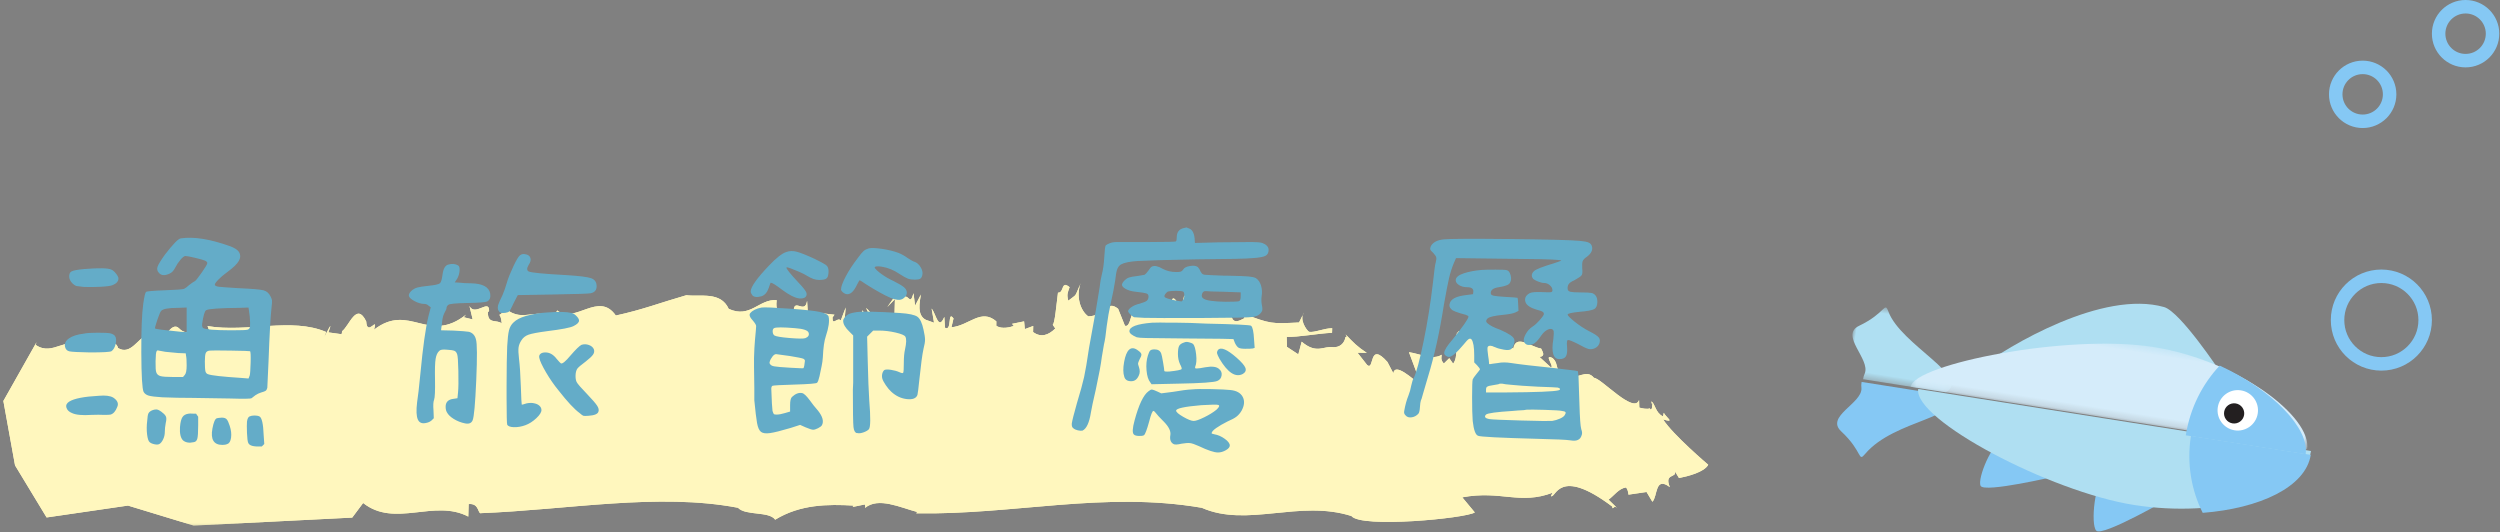 <svg xmlns="http://www.w3.org/2000/svg" xmlns:xlink="http://www.w3.org/1999/xlink" height="79" viewBox="0 0 371 79" width="371"><rect x="0" y="0" width="371" height="79" fill="#808080" stroke="none"/><mask id="a" fill="#fff"><path d="m0 0h285v36h-285z" fill="#fff" fill-rule="evenodd"></path></mask><mask id="b" fill="#fff"><path d="m0 .569h15.711v11.043h-15.711z" fill="#fff" fill-rule="evenodd"></path></mask><mask id="c" fill="#fff"><path d="m.678.375h59.55v11.447h-59.55z" fill="#fff" fill-rule="evenodd"></path></mask><g fill="none" fill-rule="evenodd" transform="translate(-15.5)"><g fill="#fff7be" transform="translate(0 42)"><path d="m232.501 31.805c5.751-1.078 8.512 1.165 13.413-.686l-.262.49c.733.516 1.003-4.551 9.129 1.581l.007.226c.273-.041.262-.492.831.106l-1.414-1.374c.812-.571 1.5-1.654 2.593-1.814.243.248.333.71.367 1.072l2.683-.395.868 1.451c.804-.796.344-3.867 2.593-2.17-.89-2.127 1.063-1.287.756-2.372.12.265.385.656.599 1.02 1.298-.255 3.757-.871 4.336-1.971 0 0-5.253-4.456-6.694-6.729 1.86.567.479-.265.097-.979l-.109.531c-1.122-.513-1.16-1.861-1.721-2.23.004.108.026.241.045.373l.064-.181c.06.239.034.403-.022.537.019.289-.026.516-.329.438l.056-.142c-.456.198-1.261-.007-1.609-.101l-.037-1.126c-.763 2.15-5.597-3.229-6.697-3.293-1.145-1.411-2.469.367-3.869-.334-2.208-.349-1.145-1.633-2.275-2.597-1.399-.695.314 1.311-.236 1.391l-1.695-1.555c.954-.142.419-.817.232-1.249-1.437-.183-3.742-2.23-4.123.017-1.953-1.061-1.983-1.96-2.814-2.066.292.408.849.776.864 1.229-.797-.984-.363.246-.041.466-1.152.983-6.218-4.052-6.398-1.585l-.015-.449c-.221 1.837.266 3.615-.528 4.635l-.572-.815-.804.792c-.569-.591-.311-1.081-.318-1.307-1.321.858-3.229-.142-4.86-.377l1.86 4.991c-1.403-1.145-3.951-3.475-4.179-1.863l-.876-1.676c-2.844-3.19-1.886 1.408-3.012.447l-1.433-1.822 1.377.022c-1.403-.919-1.972-1.514-3.102-2.7.004.017-.011.032-.007.048.075.076.127.162.138.272l-.191.047c-.142.914-.842 1.544-1.815 1.492-1.384-.248-2.428 1.109-4.681-.815l-.498 1.878-1.684-1.106-.041-1.492c1.624.078 4.654-.511 6.731-.599l.022-.682c-1.235.011-2.623.681-3.442.537-.408-.295-1.467-1.838-.752-2.849l-.726 1.464c-4.112.196-4.138.267-8.482-1.393l.393.748c-.838.444-1.68.878-1.949-.332-2.589-.229-5.287-1.15-7.015-3.028l-.318 1.76c-.55-.095-1.437-2.743-1.639-.282l-1.141.783c-.752-.129-1.179.878-2.054-.125 0-.006-.004-.006-.004-.006-.056-.062-.112-.129-.165-.205 0 .052.007.099.011.145-1.706-.764.06 1.574-1.897.576-.655-1.245-.625 2.236-1.579 1.842l-1.01-2.513c-1.744-1.436-1.972 1.094-4.437 1.121-1.212-.891-1.845-3.037-1.111-4.952-1.014 2.319-.449 1.51-1.852 2.627-.243-.947-.097-1.15.195-2.006-1.302-1.106-.76.865-1.721.815-.232 1.792-.475 4.643-.782 4.76l.385.556c-.988.962-2.088 1.417-3.296.526l.022-.901-1.246.466-.109-1.15-1.788.367.258.31c-.419.155-1.792.561-2.6-.035l.011-.64c-2.286-1.98-4.056.647-6.664.874l.307-1.307c-.928-1.292-.191 2.01-1.268 1.369l-.097-1.602c-.876 2.112-1.22-.44-1.886-1.232l.359 2.098-1.223-.434c-1.358-.688-.894-2.648-.73-3.75l-.861 1.661-.232-1.853c-.602 2.163-.67-.341-1.803.824-.116-.701.168-1.106-.239-1.402l-1.848 2.629 1.13-1.167-.071 2.711c-1.145 2.064-1.639-.283-2.481.477l.572-.809c-1.388.667-1.497-.485-2.309-1.08.266.502.659 1.247.101 1.605-.412.153-.254-.951-.655-1.247-.049 1.807-1.029 2.769-1.964 1.924.004-.257.015-.505.071-.669-.224.295-.337.761-.752.328l.183-2.008-.726 1.915c-.539-.544-1.257.915-1.231-.438l.292-.405-3.966-.457-.097-1.605c-.329 2.211-2.17-.826-1.968 1.932-.789-1.497-2.903 1.081-2.548-2.03-2.604-.222-3.921 2.778-7.12 1.287-1.19-2.631-4.247-1.755-6.278-2.021-3.925 1.13-6.454 2.14-10.473 3.015-2.533-3.667-6.035 1.309-8.707-.755l-.677 1.467c-1.803-2.316-4.381.552-6.884-1.704-.58.645-.887.848-1.025.902.112.069.288.345.367 1.273-.715-.647-2.103.179-2.054-1.676l.172-.192c.052-1.857-2.088.882-2.911-.722l.479 1.986-1.328-.326.34-.384c-5.612 4.452-8.374-1.838-13.649 2.228.659-2.172-1.033 1.147-1.164-1.223-1.437-2.972-2.499.66-3.592 1.464.004.116-.007.252-.064.434l-1.957-.27c1.081-3.004-1.332 2.497-.337-.062-5.133-2.206-11.692.121-17.597-.873l.281.77c-1.493-.138-3.322.811-4.486-.414-1.164-1.221-2.417 1.975-2.851 2.099-1.209 1.337-2.406-1.294-1.867-1.163-1.317.377-2.488 3.123-4.359 1.961-.696-2.538-4.95 2.526-5.081-.336l-.015.241c-2.406-1.999-4.539 1.445-7.12-.364 0 0 .041-.211.123-.403l-4.924 8.722 1.729 9.552 4.688 7.734 12.074-1.764 9.754 2.97 23.523-1.186 1.62-2.168c4.733 3.738 10.547-.64 15.606 2.019l.052-1.859c1.403-.117 1.336 1.033 1.695 1.356 13.058-.502 26.449-3.065 38.272-.805 1.167 1.221 4.598.475 5.523 1.768 3.76-2.297 7.809-2.303 11.636-2.094l-.138.205 1.796-.371c.079.153.094.373.037.516 1.991-1.658 5.234-.054 7.741.599l-.138.203c14.528.241 27.912-3.317 42.381-.822 6.776 2.983 14.45-1.251 22.199 1.221 1.463 1.838 16.964.345 18.311-.533z" mask="url(#a)"></path><path d="m232.501 31.805c5.751-1.078 8.512 1.165 13.413-.686l-.262.49c.733.516 1.003-4.551 9.129 1.581l.007.226c.273-.041.262-.492.831.106l-1.414-1.374c.812-.571 1.5-1.654 2.593-1.814.243.248.333.71.367 1.072l2.683-.395.868 1.451c.804-.796.344-3.867 2.593-2.17-.89-2.127 1.063-1.287.756-2.372.12.265.385.656.599 1.02 1.298-.255 3.757-.871 4.336-1.971 0 0-5.253-4.456-6.694-6.729 1.86.567.479-.265.097-.979l-.109.531c-1.122-.513-1.16-1.861-1.721-2.23.004.108.026.241.045.373l.064-.181c.06.239.034.403-.022.537.019.289-.026.516-.329.438l.056-.142c-.456.198-1.261-.007-1.609-.101l-.037-1.126c-.763 2.15-5.597-3.229-6.697-3.293-1.145-1.411-2.469.367-3.869-.334-2.208-.349-1.145-1.633-2.275-2.597-1.399-.695.314 1.311-.236 1.391l-1.695-1.555c.954-.142.419-.817.232-1.249-1.437-.183-3.742-2.23-4.123.017-1.953-1.061-1.983-1.96-2.814-2.066.292.408.849.776.864 1.229-.797-.984-.363.246-.041.466-1.152.983-6.218-4.052-6.398-1.585l-.015-.449c-.221 1.837.266 3.615-.528 4.635l-.572-.815-.804.792c-.569-.591-.311-1.081-.318-1.307-1.321.858-3.229-.142-4.86-.377l1.86 4.991c-1.403-1.145-3.951-3.475-4.179-1.863l-.876-1.676c-2.844-3.19-1.886 1.408-3.012.447l-1.433-1.822 1.377.022c-1.403-.919-1.972-1.514-3.102-2.7.004.017-.011.032-.007.048.075.076.127.162.138.272l-.191.047c-.142.914-.842 1.544-1.815 1.492-1.384-.248-2.428 1.109-4.681-.815l-.498 1.878-1.684-1.106-.041-1.492c1.624.078 4.654-.511 6.731-.599l.022-.682c-1.235.011-2.623.681-3.442.537-.408-.295-1.467-1.838-.752-2.849l-.726 1.464c-4.112.196-4.138.267-8.482-1.393l.393.748c-.838.444-1.68.878-1.949-.332-2.589-.229-5.287-1.15-7.015-3.028l-.318 1.76c-.55-.095-1.437-2.743-1.639-.282l-1.141.783c-.752-.129-1.179.878-2.054-.125 0-.006-.004-.006-.004-.006-.056-.062-.112-.129-.165-.205 0 .052.007.099.011.145-1.706-.764.06 1.574-1.897.576-.655-1.245-.625 2.236-1.579 1.842l-1.01-2.513c-1.744-1.436-1.972 1.094-4.437 1.121-1.212-.891-1.845-3.037-1.111-4.952-1.014 2.319-.449 1.51-1.852 2.627-.243-.947-.097-1.15.195-2.006-1.302-1.106-.76.865-1.721.815-.232 1.792-.475 4.643-.782 4.76l.385.556c-.988.962-2.088 1.417-3.296.526l.022-.901-1.246.466-.109-1.15-1.788.367.258.31c-.419.155-1.792.561-2.6-.035l.011-.64c-2.286-1.98-4.056.647-6.664.874l.307-1.307c-.928-1.292-.191 2.01-1.268 1.369l-.097-1.602c-.876 2.112-1.22-.44-1.886-1.232l.359 2.098-1.223-.434c-1.358-.688-.894-2.648-.73-3.75l-.861 1.661-.232-1.853c-.602 2.163-.67-.341-1.803.824-.116-.701.168-1.106-.239-1.402l-1.848 2.629 1.13-1.167-.071 2.711c-1.145 2.064-1.639-.283-2.481.477l.572-.809c-1.388.667-1.497-.485-2.309-1.08.266.502.659 1.247.101 1.605-.412.153-.254-.951-.655-1.247-.049 1.807-1.029 2.769-1.964 1.924.004-.257.015-.505.071-.669-.224.295-.337.761-.752.328l.183-2.008-.726 1.915c-.539-.544-1.257.915-1.231-.438l.292-.405-3.966-.457-.097-1.605c-.329 2.211-2.17-.826-1.968 1.932-.789-1.497-2.903 1.081-2.548-2.03-2.604-.222-3.921 2.778-7.12 1.287-1.19-2.631-4.247-1.755-6.278-2.021-3.925 1.13-6.454 2.14-10.473 3.015-2.533-3.667-6.035 1.309-8.707-.755l-.677 1.467c-1.803-2.316-4.381.552-6.884-1.704-.58.645-.887.848-1.025.902.112.069.288.345.367 1.273-.715-.647-2.103.179-2.054-1.676l.172-.192c.052-1.857-2.088.882-2.911-.722l.479 1.986-1.328-.326.34-.384c-5.612 4.452-8.374-1.838-13.649 2.228.659-2.172-1.033 1.147-1.164-1.223-1.437-2.972-2.499.66-3.592 1.464.004.116-.007.252-.064.434l-1.957-.27c1.081-3.004-1.332 2.497-.337-.062-5.133-2.206-11.692.121-17.597-.873l.281.77c-1.493-.138-3.322.811-4.486-.414-1.164-1.221-2.417 1.975-2.851 2.099-1.209 1.337-2.406-1.294-1.867-1.163-1.317.377-2.488 3.123-4.359 1.961-.696-2.538-4.95 2.526-5.081-.336l-.015.241c-2.406-1.999-4.539 1.445-7.12-.364 0 0 .041-.211.123-.403l-4.924 8.722 1.729 9.552 4.688 7.734 12.074-1.764 9.754 2.97 23.523-1.186 1.62-2.168c4.733 3.738 10.547-.64 15.606 2.019l.052-1.859c1.403-.117 1.336 1.033 1.695 1.356 13.058-.502 26.449-3.065 38.272-.805 1.167 1.221 4.598.475 5.523 1.768 3.76-2.297 7.809-2.303 11.636-2.094l-.138.205 1.796-.371c.079.153.094.373.037.516 1.991-1.658 5.234-.054 7.741.599l-.138.203c14.528.241 27.912-3.317 42.381-.822 6.776 2.983 14.45-1.251 22.199 1.221 1.463 1.838 16.964.345 18.311-.533z" mask="url(#a)"></path></g><path d="m49.725 59.14c1.92.06 2.955.045 3.105-.045.36-.27.555-.42.585-.45.27-.18.555-.315.855-.405.33-.09.547-.172.652-.247s.188-.217.247-.427c.03-.36.09-1.665.18-3.915.15-4.05.3-6.735.45-8.055.06-.51.083-.84.068-.99s-.083-.345-.203-.585c-.24-.51-.6-.825-1.08-.945s-1.74-.225-3.78-.315c-1.47-.09-2.4-.158-2.79-.203s-.6-.142-.63-.292c-.03-.12.135-.367.495-.743s.81-.757 1.35-1.147c.9-.66 1.478-1.222 1.732-1.688s.247-.907-.022-1.327c-.21-.3-.63-.57-1.26-.81-3-1.08-5.46-1.47-7.38-1.17-.36.06-1.14.87-2.34 2.43-.6.84-.96 1.433-1.08 1.778s-.045.652.225.922c.33.39.855.42 1.575.09.33-.15.6-.435.81-.855s.472-.818.787-1.192.562-.562.743-.562c.21 0 .69.09 1.44.27s1.23.315 1.44.405c.27.12.39.255.36.405-.03.18-.307.645-.833 1.395s-.863 1.17-1.012 1.26c-.24.12-.525.315-.855.585-.3.27-.54.45-.72.54-.15.09-1.11.165-2.88.225-1.74.06-2.67.142-2.79.247s-.255.682-.405 1.732c-.21 1.47-.307 3.908-.292 7.312s.128 5.332.338 5.782c.15.27.405.458.765.562s1.035.188 2.025.247c1.44.06 2.94.09 4.5.09 2.07.03 3.945.06 5.625.09zm-21.78-16.56c.75.03 1.575.022 2.475-.022s1.5-.128 1.8-.247c.57-.24.855-.57.855-.99 0-.18-.12-.42-.36-.72s-.465-.495-.675-.585c-.48-.24-1.83-.27-4.05-.09-.99.09-1.62.21-1.89.36s-.375.465-.315.945c.06.3.225.585.495.855.24.21.427.33.562.36s.502.075 1.103.135zm15.255 6.705-.855-.045c-2.49-.24-3.765-.405-3.825-.495-.06-.03.045-.443.315-1.238s.465-1.252.585-1.373c.27-.3 1.11-.45 2.52-.45l1.26-.045zm7.036-.27-.628-.001c-1.137-.005-2.043-.035-2.718-.089-.66-.06-1.065-.135-1.215-.225s-.21-.3-.18-.63c.18-1.23.375-1.905.585-2.025.3-.21 1.95-.33 4.95-.36l1.35-.045.18 1.305c.06.72.075 1.215.045 1.485s-.15.435-.36.495c-.18.06-.93.09-2.25.09zm-21.391 3.285c1.92 0 2.985-.06 3.195-.18.3-.21.51-.578.63-1.103s.075-.922-.135-1.192c-.12-.15-.345-.27-.675-.36-.3-.06-.93-.09-1.89-.09s-1.635.045-2.025.135c-.99.12-1.732.36-2.228.72s-.682.78-.562 1.26c.09.36.307.578.652.652s1.357.128 3.038.158zm13.815 3.645h-1.53c-.9 0-1.508-.045-1.823-.135s-.517-.27-.608-.54c-.09-.21-.128-.757-.113-1.643s.068-1.387.158-1.508c.06-.12.165-.15.315-.09.06 0 .39.06.99.18.63.06 1.26.12 1.89.18l1.125.045.045.36c.06.24.09.72.09 1.44s-.09 1.185-.27 1.395zm9.72.225-1.125-.09c-2.76-.18-4.38-.36-4.86-.54-.21-.06-.345-.203-.405-.427s-.09-.713-.09-1.462c0-.63.045-1.05.135-1.26s.285-.33.585-.36c.21-.03 1.252-.03 3.127 0s2.828.06 2.857.09c.09.06.12.623.09 1.688s-.075 1.702-.135 1.913zm-26.19 5.13c.57.27 1.53.36 2.88.27.75-.03 1.38-.03 1.89 0 .48 0 .795-.015.945-.045.42-.12.75-.495.99-1.125.24-.51.045-.975-.585-1.395-.45-.27-1.17-.36-2.16-.27-2.19.12-3.645.405-4.365.855-.39.24-.532.54-.427.9s.383.63.833.81zm12.262 4.635c.315.06.547.045.698-.045.21-.12.398-.352.562-.698s.247-.713.247-1.103.045-.825.135-1.305c.12-.48.12-.825 0-1.035s-.338-.427-.652-.652-.562-.338-.743-.338c-.21 0-.42.045-.63.135-.27.12-.45.27-.54.45s-.15.54-.18 1.08c-.09.72-.098 1.395-.022 2.025s.203 1.02.383 1.17.427.255.743.315zm4.207-.585c.39.33.915.42 1.575.27.27-.03.45-.195.54-.495s.135-.96.135-1.98v-1.305l-.315-.45h-.315c-.45-.03-.72-.03-.81 0-.42.06-.72.233-.9.517s-.3.772-.36 1.462c-.06.96.09 1.62.45 1.98zm9.675.36c.15.42.78.6 1.89.54h.135l.36-.36-.09-1.305c-.06-1.68-.27-2.61-.63-2.79-.18-.09-.42-.135-.72-.135s-.547.045-.743.135-.323.345-.383.765c-.03.36-.03.922 0 1.688s.09 1.252.18 1.462zm-3.825.315c.3 0 .54-.045.72-.135.3-.09.487-.405.562-.945s.007-1.125-.203-1.755c-.15-.48-.3-.802-.45-.968s-.39-.247-.72-.247c-.39.03-.63.06-.72.09-.27.06-.495.57-.675 1.53-.3 1.62.195 2.43 1.485 2.43zm41.31-19.62c.18.06.405.068.675.022s.465-.113.585-.203c.09-.09.315-.525.675-1.305l.585-1.125 5.13-.09c3.45-.06 5.34-.12 5.67-.18.6-.12.9-.465.9-1.035 0-.6-.263-.998-.787-1.192s-1.762-.352-3.712-.472c-3.36-.18-5.22-.36-5.58-.54-.3-.15-.3-.48 0-.99.27-.39.352-.735.247-1.035s-.367-.48-.787-.54c-.3-.06-.555 0-.765.18-.21.15-.54.705-.99 1.665s-.765 1.755-.945 2.385c-.21.72-.42 1.32-.63 1.8-.39.81-.615 1.327-.675 1.552s-.06.443 0 .652c.09.24.225.39.405.45zm-5.31 16.425c.57.12.945-.03 1.125-.45.21-.48.39-2.46.54-5.94s.135-5.505-.045-6.075c-.15-.6-.495-.975-1.035-1.125-.36-.06-1.125-.12-2.295-.18l-1.845-.045.045-.405c.06-.3.105-.66.135-1.08.06-.45.18-.84.36-1.17.18-.3.27-.525.27-.675s.09-.3.27-.45 1.125-.24 2.835-.27 2.685-.105 2.925-.225c.39-.21.54-.6.45-1.17-.18-.99-1.14-1.5-2.88-1.53-.66 0-1.2-.03-1.62-.09l-.765-.045.36-.54c.21-.36.33-.757.36-1.192s-.045-.698-.225-.787c-.42-.24-.885-.285-1.395-.135-.48.09-.78.57-.9 1.44-.09.75-.225 1.2-.405 1.35s-.705.27-1.575.36-1.462.18-1.778.27-.608.255-.877.495c-.3.3-.42.555-.36.765.06.24.345.495.855.765s.99.405 1.44.405c.24 0 .45.09.63.27l.315.225-.36 1.395c-.42 1.77-.81 4.56-1.17 8.37-.21 2.16-.375 3.6-.495 4.32-.15 1.23-.113 2.092.113 2.587s.667.652 1.327.472c.27-.06.51-.18.72-.36l.315-.315-.045-1.17c-.06-.75-.03-1.275.09-1.575s.165-1.32.135-3.06c-.03-1.44 0-2.438.09-2.993s.27-.953.54-1.192c.15-.18.525-.24 1.125-.18.54.03.907.083 1.103.158s.338.247.427.517c.09.21.15 1.042.18 2.498s.015 2.498-.045 3.127l-.09.9-.585.09c-.78.09-1.17.48-1.17 1.17 0 .33.06.6.18.81.18.36.525.698 1.035 1.012s1.065.532 1.665.652zm7.268.562c.555.015 1.117-.083 1.688-.292s1.11-.555 1.62-1.035.765-.885.765-1.215c0-.24-.098-.45-.292-.63s-.443-.3-.743-.36c-.33-.09-.72-.09-1.17 0-.45.15-.69.21-.72.18s-.075-.945-.135-2.745c-.06-1.74-.15-3.09-.27-4.05-.09-.75-.113-1.305-.068-1.665s.188-.72.427-1.08c.24-.39.593-.667 1.058-.833s1.373-.338 2.723-.517c2.19-.27 3.51-.525 3.96-.765.54-.27.81-.54.81-.81 0-.18-.12-.398-.36-.652s-.48-.412-.72-.472c-.75-.18-1.92-.21-3.51-.09-1.17.06-2.28.24-3.33.54-.81.24-1.41.555-1.8.945-.33.3-.555.69-.675 1.17s-.21 1.275-.27 2.385c-.054 1.288-.083 3.231-.089 5.829v1.851c.006 2.486.035 3.796.089 3.93.12.24.458.367 1.012.383zm10.305-1.688c.105.03.352.03.743 0 .9-.06 1.395-.27 1.485-.63.09-.24.022-.532-.203-.877s-.698-.892-1.417-1.643c-.96-.99-1.5-1.613-1.62-1.867s-.172-.585-.158-.99.098-.728.247-.968c.15-.21.57-.57 1.26-1.08.54-.42.9-.757 1.08-1.012s.225-.517.135-.787c-.12-.3-.367-.517-.743-.652s-.743-.142-1.103-.022c-.3.15-.84.675-1.62 1.575-.75.9-1.23 1.29-1.44 1.17-.09-.06-.3-.285-.63-.675-.48-.63-1.035-.945-1.665-.945-.33 0-.578.075-.743.225s-.217.345-.158.585c.09.45.42 1.163.99 2.138s1.2 1.883 1.89 2.723c1.29 1.65 2.325 2.76 3.105 3.33.27.24.458.375.562.405zm46.62-17.212c.375.045.698-.052.968-.292s.405-.495.405-.765c0-.3-.142-.57-.427-.81s-.818-.555-1.597-.945c-.6-.27-1.17-.6-1.71-.99s-.885-.705-1.035-.945c-.03-.21.3-.27.99-.18.96.15 1.875.525 2.745 1.125.51.33.9.547 1.17.652s.615.158 1.035.158c.39 0 .66-.045.81-.135s.255-.27.315-.54c.09-.36.007-.75-.247-1.17s-.562-.69-.922-.81c-.15-.03-.48-.21-.99-.54-.45-.33-.9-.585-1.35-.765-.72-.27-1.545-.472-2.475-.608s-1.59-.158-1.98-.068c-.3.09-.547.217-.743.383s-.487.517-.877 1.058c-.72.93-1.312 1.837-1.778 2.723s-.698 1.522-.698 1.913c0 .15.105.307.315.472s.42.247.63.247c.48 0 .93-.42 1.35-1.26.27-.54.427-.81.472-.81s.352.195.922.585c1.47.93 2.685 1.605 3.645 2.025.33.15.682.247 1.058.292zm-14.602-.203c.42.03.72-.03.9-.18s.24-.36.18-.63-.48-.81-1.26-1.62c-1.2-1.29-1.77-2.01-1.71-2.16.03-.06.225-.022.585.113s.787.307 1.282.517.907.42 1.238.63c.63.39 1.2.585 1.71.585s.863-.06 1.058-.18.307-.345.338-.675c.06-.36.045-.675-.045-.945-.06-.18-.188-.338-.383-.472s-.713-.412-1.552-.833c-1.23-.57-2.13-.93-2.7-1.08s-1.095-.135-1.575.045c-.63.21-1.485.885-2.565 2.025-1.8 1.89-2.7 3.165-2.7 3.825 0 .15.075.33.225.54.24.3.69.36 1.35.18.51-.15.885-.585 1.125-1.305.15-.48.24-.72.27-.72.21 0 .765.345 1.665 1.035 1.05.78 1.905 1.215 2.565 1.305zm-5.67 19.8c.27.21.72.27 1.35.18s1.65-.345 3.06-.765l1.395-.45.81.36c.57.24.945.36 1.125.36s.42-.075.72-.225.495-.3.585-.45c.3-.57.105-1.29-.585-2.16-.45-.51-.855-1.02-1.215-1.53-.51-.69-.9-1.05-1.17-1.08-.48-.09-.975.105-1.485.585-.18.18-.27.585-.27 1.215v.945l-.765.225c-.51.15-.915.225-1.215.225-.24 0-.383-.022-.427-.068s-.113-.203-.203-.472c-.06-.39-.12-1.485-.18-3.285 0-.24.06-.39.18-.45.15-.06 1.26-.12 3.33-.18s3.165-.15 3.285-.27.24-.443.36-.968.225-1.028.315-1.508c.09-.42.15-.855.18-1.305.06-1.41.21-2.46.45-3.15.42-1.26.555-2.22.405-2.88-.09-.3-.525-.532-1.305-.698s-2.22-.323-4.32-.472c-2.49-.18-3.93-.24-4.32-.18-.78.15-1.335.42-1.665.81-.24.24-.105.63.405 1.17.3.36.45.615.45.765 0 .18-.06.9-.18 2.16-.06.66-.105 1.515-.135 2.565l.001 1.37c.004.955.018 1.998.044 3.13v1.8c.15 1.56.285 2.685.405 3.375.12.66.315 1.095.585 1.305zm14.31.18c.24.06.547.022.922-.113s.637-.292.787-.472c.24-.3.255-1.725.045-4.275-.09-1.35-.165-3.3-.225-5.85l-.09-3.6.45-.45.45-.45h.9c.78 0 1.59.098 2.43.292s1.32.398 1.44.608c.18.3.165.93-.045 1.89-.12.51-.18 1.185-.18 2.025s-.03 1.32-.09 1.44c-.06.09-.255.06-.585-.09s-.735-.263-1.215-.338-.81-.068-.99.022c-.15.12-.255.3-.315.54s-.06.48 0 .72.233.57.517.99.562.75.833.99c.69.63 1.462.99 2.317 1.08s1.373-.12 1.552-.63c.06-.24.15-.96.27-2.16.24-2.31.45-3.87.63-4.68.15-.57.225-1.02.225-1.35s-.075-.825-.225-1.485c-.21-.99-.51-1.627-.9-1.913s-1.26-.472-2.61-.562c-3.36-.21-5.49-.255-6.39-.135-.42.06-.765.135-1.035.225-.24.09-.465.247-.675.472s-.315.427-.315.608c0 .48.315 1.02.945 1.62l.54.54v7.02c0 .24-.015.585-.045 1.035 0 3.15.03 4.995.09 5.535s.225.84.495.9zm-7.74-14.085c-.27.09-1.042.083-2.317-.022s-2.033-.233-2.272-.383c-.15-.12-.233-.307-.247-.562s.052-.427.203-.517c.27-.15 1.305-.15 3.105 0 1.23.09 1.905.315 2.025.675s-.045.63-.495.81zm-.27 4.455c-.03.03-.682.007-1.958-.068s-2.062-.142-2.362-.203c-.39-.06-.63-.225-.72-.495.03-.27.135-.525.315-.765.24-.42.495-.6.765-.54.12.03.78.12 1.98.27 1.11.18 1.77.315 1.98.405.12.06.195.15.225.27-.06.63-.135 1.005-.225 1.125zm40.725 9.225c.27.06.495.075.675.045.6-.27 1.02-1.17 1.26-2.7.09-.57.33-1.695.72-3.375.48-2.22.78-3.84.9-4.86.12-.72.225-1.335.315-1.845.15-.6.285-1.5.405-2.7.15-1.17.36-2.355.63-3.555.27-1.17.48-2.25.63-3.24.09-.84.195-1.41.315-1.71s.3-.525.54-.675c.48-.27 1.312-.443 2.498-.517s4.103-.158 8.752-.247c4.68-.03 7.44-.09 8.28-.18.96-.06 1.597-.172 1.913-.338s.472-.458.472-.877c0-.45-.315-.795-.945-1.035-.3-.09-.802-.135-1.508-.135s-2.393.015-5.062.045l-3.42.09-.045-.675c-.09-.84-.375-1.335-.855-1.485-.27-.12-.405-.165-.405-.135-.03 0-.15.03-.36.09-.69.15-1.035.615-1.035 1.395 0 .33-.045.525-.135.585-.081.054-1.343.083-3.787.089l-4.921.001c-.465 0-.833.06-1.103.18-.3.12-.495.225-.585.315-.09.12-.165.72-.225 1.8-.06 1.02-.18 1.86-.36 2.52-.15.6-.255 1.215-.315 1.845-.12.75-.3 1.845-.54 3.285-.33 1.83-.675 3.735-1.035 5.715-.3 2.04-.547 3.502-.743 4.388s-.547 2.167-1.058 3.848c-.45 1.59-.705 2.595-.765 3.015-.03.36.045.6.225.72.18.15.405.255.675.315zm9.855-16.695c.99.03 3.817.037 8.482.022s7.207-.068 7.628-.158c.66-.09 1.11-.375 1.35-.855.09-.15.09-.435 0-.855-.09-.45-.105-.9-.045-1.35.09-.57.06-1.103-.09-1.597s-.405-.863-.765-1.103c-.24-.12-.608-.203-1.103-.247s-1.522-.083-3.083-.113h-.495c-1.65-.06-2.618-.105-2.902-.135s-.472-.165-.562-.405l-.045-.045c-.12-.3-.255-.525-.405-.675-.24-.21-.63-.27-1.17-.18s-.885.27-1.035.54c-.09.15-.203.247-.338.292s-.352.068-.652.068c-.78 0-1.47-.165-2.07-.495-.66-.39-1.185-.495-1.575-.315-.12.06-.3.27-.54.63-.21.3-.39.495-.54.585-.12.03-.465.09-1.035.18-.6.06-1.02.135-1.26.225-.21.06-.42.188-.63.383s-.345.383-.405.562c-.09.24.068.48.472.72s.922.39 1.552.45c.84.09 1.365.172 1.575.247s.315.217.315.427c0 .3-.083.517-.247.652s-.502.278-1.012.427c-.54.12-.983.307-1.327.562s-.487.472-.427.652c.03.09.18.27.45.54l.405.27zm5.535-2.43-.855-.135c-1.02-.21-1.575-.39-1.665-.54-.06-.12-.015-.278.135-.472s.285-.307.405-.338c.24-.06.623-.09 1.147-.09s.863.03 1.012.09c.15.03.225.217.225.562s-.075.593-.225.743zm6.752.045-.227 0c-1.74-.03-2.82-.18-3.24-.45-.27-.15-.352-.39-.247-.72s.323-.465.652-.405c.15.03 1.035.06 2.655.09l2.43.09v.54c0 .45-.083.705-.247.765s-.833.09-2.002.09zm2.743 6.975c.54 0 .9-.015 1.08-.045l.27-.09-.09-1.215c-.06-1.2-.21-1.89-.45-2.07-.18-.12-2.385-.225-6.615-.315-.57-.03-1.282-.06-2.138-.09l-.358-.012c-.698-.022-1.291-.033-1.78-.033h-1.26c-.93-.03-1.77-.03-2.52 0-2.25.18-3.375.6-3.375 1.26 0 .3.36.6 1.08.9.21.06.667.098 1.373.113s2.708.037 6.008.068c4.62.03 6.945.06 6.975.09l.225.585c.18.36.36.593.54.698s.525.158 1.035.158zm-13.95 5.265 3.96-.09c3.42-.06 5.355-.195 5.805-.405.36-.15.57-.42.63-.81s-.06-.705-.36-.945c-.36-.36-1.05-.45-2.07-.27-.6.12-1.02.18-1.26.18-.12 0-.195-.015-.225-.045s-.03-.105 0-.225c.18-.42.225-1.028.135-1.823s-.24-1.312-.45-1.552c-.12-.09-.323-.172-.608-.247s-.517-.068-.698.022c-.39.12-.645.292-.765.517s-.18.623-.18 1.192.105 1.08.315 1.53c.21.39.285.63.225.72-.09.12-.69.24-1.8.36-.51.03-.765 0-.765-.09 0-.15-.06-.578-.18-1.282s-.21-1.133-.27-1.282c-.15-.42-.48-.63-.99-.63-.3 0-.51.052-.63.158s-.24.352-.36.743c-.21.66-.278 1.403-.203 2.228s.263 1.417.562 1.778zm-3.015-.45c.51 0 .885-.285 1.125-.855.18-.36.18-.795 0-1.305-.09-.24-.128-.405-.113-.495s.083-.27.203-.54c.21-.36.307-.623.292-.787s-.172-.352-.472-.562c-.54-.42-.99-.465-1.35-.135-.33.3-.578.907-.743 1.823s-.158 1.643.022 2.183c.12.45.465.675 1.035.675zm13.095-3.33c1.23 2.07 2.385 2.82 3.465 2.25.39-.24.517-.54.383-.9s-.578-.87-1.327-1.53c-1.41-1.23-2.325-1.605-2.745-1.125-.12.18-.165.345-.135.495s.15.42.36.81zm-.225 13.905c.39 0 .78-.113 1.17-.338s.585-.458.585-.698c0-.3-.247-.63-.743-.99s-1.012-.585-1.552-.675c-.27-.06-.405-.105-.405-.135 0-.21.225-.472.675-.787s1.005-.637 1.665-.968c.63-.27 1.087-.517 1.373-.743s.532-.517.743-.877c.42-.78.472-1.462.158-2.047s-.922-.922-1.823-1.012c-.54-.06-1.478-.105-2.812-.135s-2.303-.015-2.902.045c-.66.03-1.59.15-2.79.36l-1.755.225-.585-.27c-.39-.18-.652-.278-.787-.292s-.307.068-.517.247c-.75.54-1.44 1.98-2.07 4.32-.33 1.2-.36 1.905-.09 2.115.12.12.36.188.72.203s.615-.022.765-.113c.18-.15.435-.825.765-2.025.27-1.05.48-1.575.63-1.575.09 0 .225.12.405.36.15.21.48.57.99 1.08l.162.161c.726.743 1.047 1.394.963 1.954-.12.66.03 1.11.45 1.35.18.12.585.105 1.215-.045.54-.09.953-.12 1.238-.09s.728.18 1.327.45c1.32.63 2.265.945 2.835.945zm-3.6-4.68c-.33 0-.848-.203-1.552-.608s-1.058-.713-1.058-.922c0-.33 1.245-.6 3.735-.81 1.5-.09 2.325-.105 2.475-.045.3.06.225.3-.225.72-.48.39-1.087.765-1.823 1.125s-1.252.54-1.552.54zm31.455-.81c.21.24.51.33.9.27s.72-.24.99-.54c.12-.15.195-.465.225-.945s.075-.81.135-.99c.06-.09.165-.42.315-.99.15-.54.405-1.41.765-2.61.93-3.03 1.71-6.57 2.34-10.62.33-1.86.585-3.18.765-3.96s.42-1.53.72-2.25l.315-.72 7.11.09c4.53.03 7.2.09 8.01.18.39.03.555.06.495.09-.06.06-.42.195-1.08.405-1.71.51-2.7.9-2.97 1.17-.39.39-.42.78-.09 1.17.15.12.398.247.743.383s.637.203.877.203c.3 0 .578.113.833.338s.383.472.383.743c0 .18-.098.278-.292.292s-.637.007-1.327-.022c-.87-.03-1.44.015-1.71.135-.63.33-.855.78-.675 1.35.18.48.735.855 1.665 1.125.48.12.787.233.922.338s.172.247.113.427c-.06.15-.27.427-.63.833s-.705.713-1.035.922c-.42.27-.765.66-1.035 1.17s-.33.885-.18 1.125c.21.42.615.525 1.215.315.36-.09.81-.54 1.35-1.35.21-.3.443-.532.698-.698s.487-.24.698-.225.345.128.405.338c.03.18.015.555-.045 1.125-.33 2.01-.03 3.015.9 3.015.48 0 .802-.142.968-.427s.217-.772.158-1.462c-.06-.6-.015-.915.135-.945s.645.165 1.485.585c.75.42 1.275.667 1.575.743s.615.037.945-.113c.3-.15.51-.36.63-.63.15-.39.135-.705-.045-.945s-.66-.555-1.44-.945c-.75-.39-1.47-.863-2.16-1.417s-1.035-.907-1.035-1.058.585-.285 1.755-.405c1.14-.09 1.867-.225 2.183-.405s.472-.54.472-1.08c0-.69-.27-1.125-.81-1.305-.3-.06-.885-.09-1.755-.09-.69 0-1.163-.03-1.417-.09s-.398-.195-.427-.405c-.03-.3.022-.547.158-.743s.412-.383.833-.562c.6-.33.96-.578 1.08-.743s.15-.502.09-1.012c-.03-.51-.007-.87.068-1.08s.292-.435.652-.675c.63-.48.87-.99.72-1.53-.06-.24-.21-.42-.45-.54s-.69-.21-1.35-.27c-1.29-.12-4.74-.21-10.35-.27s-8.88-.045-9.81.045c-.96.09-1.605.42-1.935.99-.09.21-.12.375-.09.495s.18.3.45.54c.24.27.383.48.427.63s.022.405-.068.765c-.09.24-.225 1.215-.405 2.925-.36 3.09-.825 6.015-1.395 8.775s-1.05 4.56-1.44 5.4c-.15.24-.285.645-.405 1.215-.09.51-.225.99-.405 1.44-.27.66-.48 1.425-.63 2.295-.06.27.015.495.225.675zm24.435 3.69c.54.09.93.06 1.17-.09.24-.12.405-.33.495-.63.12-.24.105-.555-.045-.945-.12-.42-.21-1.68-.27-3.78-.09-2.25-.135-3.585-.135-4.005l-.09-.81-.405-.09c-.24-.03-1.23-.15-2.97-.36-3.21-.33-5.385-.585-6.525-.765-.75-.12-1.41-.12-1.98 0-.27.03-.502.06-.698.09s-.338.052-.427.068-.15.007-.18-.022v-.135c0-.09-.015-.247-.045-.472s-.06-.427-.09-.608c-.09-.63-.12-1.035-.09-1.215s.165-.27.405-.27c.18 0 .427.075.743.225s.743.27 1.282.36c.51.09.87.06 1.08-.09.15-.12.278-.345.383-.675s.128-.585.068-.765c-.09-.39-.795-.87-2.115-1.44-.51-.18-.9-.345-1.17-.495s-.487-.292-.652-.427-.24-.263-.225-.383.083-.24.203-.36c.27-.24 1.05-.42 2.34-.54.9-.09 1.5-.21 1.8-.36l.45-.225-.045-.945c-.03-.63-.06-.96-.09-.99s-.615-.075-1.755-.135c-.96-.06-1.56-.12-1.8-.18s-.375-.15-.405-.27c-.06-.24.007-.45.203-.63s.517-.3.968-.36c.99-.15 1.545-.375 1.665-.675.18-.3.21-.667.09-1.103s-.3-.682-.54-.743c-.15-.06-.713-.09-1.688-.09s-1.673.015-2.092.045c-.99.09-1.86.255-2.61.495-.81.27-1.215.615-1.215 1.035 0 .27.165.51.495.72s.735.315 1.215.315c.66 0 .96.24.9.72l-.045.315-1.035.135c-1.29.15-2.07.495-2.34 1.035-.21.42-.15.78.18 1.08.15.21.855.48 2.115.81.27.09.405.18.405.27 0 .3-.78 1.425-2.34 3.375-.84.96-1.26 1.635-1.26 2.025 0 .15.083.285.247.405s.307.18.427.18c.45 0 1.185-.615 2.205-1.845.36-.45.615-.72.765-.81s.285-.075.405.045c.27.36.405 1.155.405 2.385v1.035l.405.405c.3.33.45.54.45.63 0 .03-.165.247-.495.652s-.525.682-.585.833c-.06.21-.09 1.095-.09 2.655s.03 2.73.09 3.51c.15 1.35.42 2.085.81 2.205.3.15 3.225.3 8.775.45 2.7.06 4.335.135 4.905.225zm-9.585-7.11h-2.925v-.405c0-.24.06-.39.18-.45.12-.09.45-.172.99-.247s.825-.142.855-.203h.36c.21.06.69.12 1.44.18.84.09 2.13.18 3.87.27 1.8.06 2.79.105 2.97.135.21.06.315.135.315.225s-.075.15-.225.18c-.66.18-3.27.285-7.83.315zm6.885 4.23c-.42.03-1.965.007-4.635-.068s-4.215-.142-4.635-.203c-.36-.06-.578-.15-.652-.27s-.037-.255.113-.405c.24-.21 1.56-.39 3.96-.54.21-.03.472-.052.787-.068s.578-.03.787-.045.345-.037.405-.068c.39-.03 1.32-.022 2.79.022s2.31.098 2.52.158c.27.03.443.083.517.158s.068.188-.022.338c-.09.24-.338.45-.743.63s-.802.3-1.192.36z" fill="#64acc8" fill-rule="nonzero"></path><g transform="translate(285.5)"><g transform="matrix(.988 .156 -.156 .988 6.253 37.668)"><path d="m2.597 11.612c-.006-.319.032-.62.115-.898.505-2.231-4.609-4.997-1.934-6.84 3.646-2.511 3.135-4.249 3.976-2.746 2.565 4.578 13.83 7.685 10.265 10.485z" fill="#afdff2" mask="url(#b)" transform="translate(.53 6.73)"></path><path d="m15.59 18.772c3.621 2.792-6.937 4.683-10.425 10.455-.889 1.472-.334-.235-4.038-2.739-2.718-1.837 2.477-4.595 1.964-6.819-.085-.278-.123-.578-.118-.897z" fill="#85c8f4"></path><path d="m55.251 8.958s-7.189-7.859-9.686-8.158c-9.317-1.117-21.719 9.064-26.051 13.561-.768.797.389 0 .389 0z" fill="#afdff2"></path><path d="m50.909 28.595s-9.075 7.363-10.107 6.544c-1.031-.818-1.34-7.465 0-7.874 1.34-.409 10.107 1.33 10.107 1.33m-17.272-.505s-10.102 4.133-10.814 3.162c-.712-.97.762-6.833 2.075-6.852 1.314-.02 8.74 3.69 8.74 3.69" fill="#85c8f4"></path><path d="m70.431 18.499c0 6.627-12.076 12-24.704 12s-34.296-7.4-34.296-12z" fill="#afdff2"></path><path d="m.678 11.822c0-3.434 21.871-11.447 34.616-11.447 12.745 0 24.934 6.551 24.934 11.447z" fill="#d5ecfa" mask="url(#c)" transform="translate(9.594 6.528)"></path><path d="m69.718 19.092c0-3.855-6.345-8.651-14.643-11-2.111 3.101-3.357 6.896-3.357 11z" fill="#85c8f4"></path><path d="m52.485 19.065c0 4.118 1.304 7.922 3.506 11 8.226-1.962 14.494-6.15 14.494-11z" fill="#85c8f4"></path><path d="m61.758 14.23c0 1.657-1.343 3-3 3s-3-1.343-3-3c0-1.657 1.344-3 3-3s3 1.343 3 3" fill="#fff"></path><path d="m59.794 14.764c0 .829-.672 1.5-1.5 1.5-.829 0-1.5-.671-1.5-1.5 0-.828.671-1.5 1.5-1.5.828 0 1.5.672 1.5 1.5" fill="#231f20"></path></g><g stroke="#85c8f4" stroke-width="2"><circle cx="83.393" cy="47.5" r="6.5"></circle><circle cx="95.893" cy="5" r="4"></circle><circle cx="80.621" cy="14" r="4"></circle></g></g></g></svg>